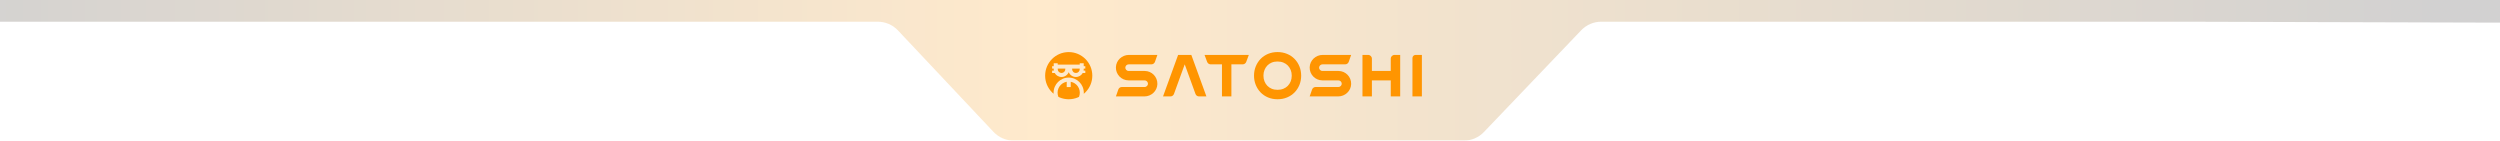 <svg width="1440" height="81" viewBox="0 0 1440 81" fill="none" xmlns="http://www.w3.org/2000/svg">
<g filter="url(#filter0_b_2002_4457)">
<path d="M505.589 12.5H0V0H1440V13H1426.5L1258 12.5H922.338C917.971 12.5 913.793 14.286 910.774 17.442L854.726 76.058C851.707 79.214 847.53 81 843.162 81H583.911C579.501 81 575.286 79.18 572.262 75.969L517.238 17.532C514.214 14.32 509.999 12.5 505.589 12.5Z" fill="url(#paint0_linear_2002_4457)" fill-opacity="0.2"/>
</g>
<g clip-path="url(#clip0_2002_4457)">
<path fill-rule="evenodd" clip-rule="evenodd" d="M629.17 43.585C629.17 51.087 623.088 57.17 615.585 57.17C608.082 57.17 602 51.087 602 43.585C602 36.082 608.082 30 615.585 30C623.088 30 629.17 36.082 629.17 43.585ZM624.221 39.52H625.14V38.138H624.221V36.435H621.918V37.217H609.247V36.435H606.945V38.138H606.029V39.52H606.945V39.854C606.945 40.129 606.969 40.398 607.017 40.66H606.029V42.041H607.513C608.281 43.415 609.749 44.344 611.434 44.344C613.305 44.344 614.908 43.2 615.583 41.574C616.258 43.2 617.861 44.344 619.731 44.344C621.417 44.344 622.885 43.415 623.653 42.041H625.14V40.66H624.149C624.197 40.398 624.221 40.129 624.221 39.854V39.52ZM612.981 41.401C612.568 41.813 612.019 42.041 611.435 42.041C610.851 42.041 610.301 41.813 609.888 41.401C609.475 40.987 609.248 40.438 609.248 39.854V39.52H613.622V39.854C613.622 40.438 613.395 40.987 612.982 41.401H612.981ZM621.278 41.401C620.865 41.813 620.315 42.041 619.731 42.041C619.147 42.041 618.598 41.813 618.185 41.401C617.772 40.987 617.544 40.438 617.544 39.854V39.52H621.919V39.854C621.919 40.438 621.691 40.987 621.278 41.401H621.278ZM615.565 44.689C610.759 44.689 606.862 48.586 606.862 53.392C606.862 53.603 606.869 53.811 606.884 54.017C607.721 54.716 608.643 55.316 609.632 55.799C609.322 55.036 609.165 54.227 609.165 53.392C609.165 52.558 609.333 51.689 609.667 50.902C609.989 50.14 610.451 49.455 611.039 48.866C611.628 48.278 612.313 47.816 613.075 47.494C613.514 47.308 613.968 47.174 614.434 47.091V50.166H616.737V47.098C617.189 47.181 617.63 47.313 618.057 47.494C618.819 47.816 619.503 48.278 620.092 48.866C620.681 49.455 621.142 50.14 621.465 50.902C621.798 51.689 621.967 52.528 621.967 53.392C621.967 54.258 621.806 55.053 621.489 55.823C622.481 55.344 623.405 54.748 624.244 54.052C624.26 53.835 624.269 53.615 624.269 53.392C624.269 48.586 620.372 44.689 615.566 44.689H615.565Z" fill="#FF9501"/>
</g>
<g clip-path="url(#clip1_2002_4457)">
<path d="M735.884 35.434C737.146 35.434 738.251 35.638 739.26 36.059C740.26 36.475 741.084 37.019 741.777 37.73C742.487 38.454 743.03 39.296 743.438 40.293C743.845 41.298 744.044 42.371 744.044 43.585C744.044 44.798 743.845 45.876 743.438 46.872C743.03 47.873 742.487 48.715 741.772 49.44C741.08 50.146 740.256 50.694 739.26 51.106C738.246 51.527 737.142 51.731 735.879 51.731C734.616 51.731 733.494 51.527 732.494 51.111C731.511 50.699 730.701 50.155 730.018 49.453C729.307 48.724 728.764 47.877 728.352 46.868C727.945 45.867 727.746 44.789 727.746 43.576C727.746 42.362 727.945 41.284 728.352 40.283C728.764 39.278 729.307 38.431 730.018 37.702C730.701 37.001 731.511 36.457 732.494 36.045C733.494 35.628 734.598 35.425 735.879 35.425M735.879 29.991C733.883 29.991 732.059 30.339 730.398 31.032C728.741 31.725 727.316 32.69 726.121 33.917C724.926 35.144 723.994 36.584 723.324 38.237C722.649 39.885 722.314 41.669 722.314 43.58C722.314 45.491 722.649 47.271 723.324 48.923C723.994 50.572 724.926 52.012 726.121 53.243C727.311 54.471 728.737 55.435 730.398 56.128C732.055 56.821 733.883 57.169 735.879 57.169C737.875 57.169 739.672 56.821 741.342 56.128C743.012 55.435 744.447 54.471 745.651 53.243C746.855 52.016 747.792 50.576 748.466 48.923C749.136 47.275 749.475 45.491 749.475 43.58C749.475 41.669 749.141 39.889 748.466 38.237C747.792 36.588 746.855 35.148 745.651 33.917C744.447 32.69 743.012 31.725 741.342 31.032C739.672 30.339 737.852 29.991 735.879 29.991Z" fill="#FF9501"/>
<path d="M694.22 53.683L687.504 35.207L686.205 31.63H678.596L677.297 35.207L670.581 53.683L669.906 55.539H674.165C675.08 55.539 675.894 54.969 676.207 54.108L682.403 37.064L688.599 54.108C688.911 54.969 689.726 55.539 690.64 55.539H694.899L694.225 53.683H694.22Z" fill="#FF9501"/>
<path d="M815.38 31.63H819.001V55.539H813.569V33.441C813.569 32.44 814.38 31.63 815.38 31.63Z" fill="#FF9501"/>
<path d="M803.25 31.63C802.05 31.63 801.077 32.603 801.077 33.803V40.868H790.214V33.803C790.214 32.603 789.241 31.63 788.042 31.63H784.783V55.539H790.214V46.301H801.077V55.539H806.508V31.63H803.25Z" fill="#FF9501"/>
<path d="M650.155 37.064H663.213C664.136 37.064 664.96 36.48 665.263 35.61L666.653 31.63H650.241C646.245 31.63 642.868 34.764 642.76 38.757C642.646 42.901 645.973 46.301 650.087 46.301H659.253C660.217 46.301 661.081 46.994 661.203 47.954C661.353 49.114 660.448 50.105 659.321 50.105H646.199C645.276 50.105 644.452 50.689 644.149 51.559L642.76 55.539H659.171C663.168 55.539 666.544 52.406 666.653 48.412C666.766 44.268 663.439 40.868 659.325 40.868H650.092C648.96 40.868 648.06 39.876 648.209 38.717C648.331 37.757 649.196 37.064 650.16 37.064H650.155Z" fill="#FF9501"/>
<path d="M761.768 37.064H774.825C775.749 37.064 776.572 36.48 776.876 35.61L778.265 31.63H761.854C757.857 31.63 754.481 34.764 754.372 38.757C754.259 42.901 757.585 46.301 761.7 46.301H770.865C771.829 46.301 772.693 46.994 772.816 47.954C772.965 49.114 772.06 50.105 770.933 50.105H757.812C756.888 50.105 756.065 50.689 755.761 51.559L754.372 55.539H770.783C774.78 55.539 778.156 52.406 778.265 48.412C778.378 44.268 775.052 40.868 770.937 40.868H761.704C760.573 40.868 759.672 39.876 759.821 38.717C759.944 37.757 760.808 37.064 761.772 37.064H761.768Z" fill="#FF9501"/>
<path d="M709.288 31.63H693.809L695.316 35.656C695.633 36.502 696.443 37.064 697.348 37.064H703.852V55.539H709.283V37.064H715.787C716.692 37.064 717.503 36.502 717.819 35.656L719.327 31.63H709.279H709.288Z" fill="#FF9501"/>
</g>
<defs>
<filter id="filter0_b_2002_4457" x="-31.4" y="-31.4" width="1502.8" height="143.8" filterUnits="userSpaceOnUse" color-interpolation-filters="sRGB">
<feFlood flood-opacity="0" result="BackgroundImageFix"/>
<feGaussianBlur in="BackgroundImageFix" stdDeviation="15.7"/>
<feComposite in2="SourceAlpha" operator="in" result="effect1_backgroundBlur_2002_4457"/>
<feBlend mode="normal" in="SourceGraphic" in2="effect1_backgroundBlur_2002_4457" result="shape"/>
</filter>
<linearGradient id="paint0_linear_2002_4457" x1="1404" y1="40.5" x2="-36" y2="40.5" gradientUnits="userSpaceOnUse">
<stop stop-color="#1E1A18"/>
<stop offset="0.559" stop-color="#FF9500"/>
<stop offset="1" stop-color="#1E1A18"/>
</linearGradient>
<clipPath id="clip0_2002_4457">
<rect width="27.17" height="27.17" fill="white" transform="translate(602 30)"/>
</clipPath>
<clipPath id="clip1_2002_4457">
<rect width="176.245" height="27.17" fill="white" transform="translate(642.755 30)"/>
</clipPath>
</defs>
</svg>
